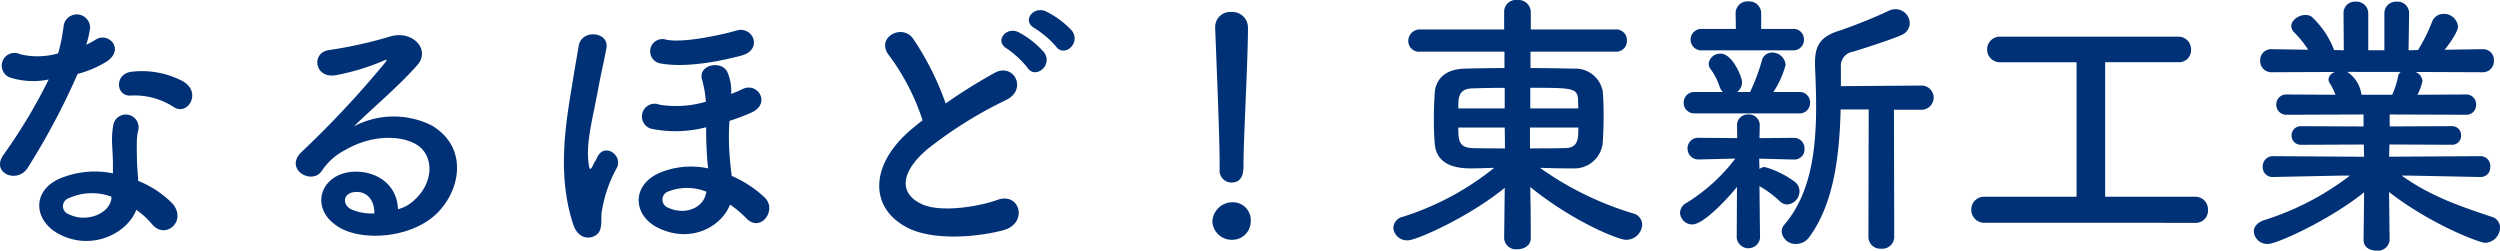<svg xmlns="http://www.w3.org/2000/svg" width="287.914" height="28.864" viewBox="0 0 287.914 28.864">
  <path id="パス_294286" data-name="パス 294286" d="M26.048-14.112c1.568.992,3.232-1.664,1.056-2.976a10.121,10.121,0,0,0-5.888-1.12c-2.048.192-1.92,2.848-.16,2.752A8.225,8.225,0,0,1,26.048-14.112Zm-14.432-3.2A62.453,62.453,0,0,1,6.368-8.576C4.96-6.5,8.032-5.248,9.216-7.168a80.861,80.861,0,0,0,5.728-10.784,12.224,12.224,0,0,0,3.424-1.472c2.048-1.472.032-3.456-1.408-2.432a9.93,9.93,0,0,1-1.024.544,10.759,10.759,0,0,0,.448-1.952,1.533,1.533,0,0,0-3.04-.288,20.635,20.635,0,0,1-.64,3.232,8.543,8.543,0,0,1-4.384.1,1.465,1.465,0,1,0-.928,2.752A8.755,8.755,0,0,0,11.616-17.312ZM21.7-2.3A9.267,9.267,0,0,1,23.52-.64c1.536,1.856,4.128-.416,2.3-2.432a11.61,11.61,0,0,0-3.9-2.56c-.032-.7-.1-1.376-.128-1.984-.032-.928-.032-1.728-.032-2.464a6.383,6.383,0,0,1,.192-1.5,1.47,1.47,0,0,0-2.88-.576,9.545,9.545,0,0,0-.16,2.144c.032.8.1,1.6.1,2.4V-6.5a10.462,10.462,0,0,0-6.144.608C9.568-4.416,9.92-.96,12.9.544,16.768,2.5,20.768.256,21.7-2.3Zm-2.848-1.5c-.032.1,0,.224-.032.32-.352,1.728-2.944,2.656-4.864,1.7a.972.972,0,0,1-.032-1.856A6.416,6.416,0,0,1,18.848-3.808ZM51.84-2.368c-.1-2.88-2.5-4.416-5.056-4.32-3.776.128-5.28,4.1-1.888,6.3,2.432,1.6,7.424,1.472,10.592-.8,3.36-2.432,4.864-8.064.256-10.816a9.8,9.8,0,0,0-8.992.1c1.152-1.12,2.432-2.272,3.712-3.456s2.56-2.432,3.584-3.584c1.6-1.792-.512-4.064-3.072-3.328a49.479,49.479,0,0,1-7.04,1.568c-2.176.256-1.7,3.424.832,2.88a25.635,25.635,0,0,0,5.376-1.632c.256-.128.576-.256.224.192A113.363,113.363,0,0,1,40.7-8.928c-1.984,1.952,1.216,3.84,2.368,2.144a7.035,7.035,0,0,1,2.688-2.4c3.232-1.888,6.688-1.664,8.352-.544,1.824,1.216,1.92,4.256-.416,6.336A4.312,4.312,0,0,1,51.84-2.368Zm-2.72.48a5.758,5.758,0,0,1-2.688-.48c-1.024-.544-.96-1.856.448-1.984S49.152-3.36,49.12-1.888ZM91.392-20.064c2.528-.672,1.344-3.456-.576-2.88-1.312.384-5.92,1.472-8.064,1.056a1.412,1.412,0,1,0-.736,2.72C84.832-18.624,88.768-19.36,91.392-20.064ZM90.08-2.912a12.812,12.812,0,0,1,1.888,1.6c1.632,1.7,3.616-.992,2.08-2.432a13.3,13.3,0,0,0-3.776-2.464c-.064-.608-.16-1.248-.192-1.792a27.467,27.467,0,0,1-.064-4.544,23.635,23.635,0,0,0,2.464-.928c2.4-1.024.8-3.616-.992-2.72a12.835,12.835,0,0,1-1.28.544,5.406,5.406,0,0,0-.384-2.4c-.544-1.5-3.3-1.056-3.008.608a12.378,12.378,0,0,1,.48,2.688,12.128,12.128,0,0,1-5.312.352,1.47,1.47,0,1,0-1.024,2.752,13.926,13.926,0,0,0,6.368-.16c0,1.344.032,2.464.16,4.128a4.373,4.373,0,0,1,.064.608,9.348,9.348,0,0,0-5.5.48c-3.392,1.408-3.168,4.96-.256,6.368C85.6,1.632,89.12-.384,90.08-2.912ZM74.848.448c.576-.576.352-1.824.448-2.464A15.36,15.36,0,0,1,77.024-7.1c.8-1.44-1.44-3.072-2.272-1.184-.16.384-.288.48-.384.7-.416.96-.512.608-.608-.352-.224-2.432.544-4.992,1.184-8.544.288-1.568.672-3.136.9-4.448.352-1.888-2.88-2.24-3.2-.224-.256,1.568-.512,2.944-.768,4.576-.64,3.968-1.792,10.144.16,16C72.608,1.12,74.08,1.184,74.848.448ZM87.3-4.128c-.384,1.7-2.5,2.464-4.384,1.568a.989.989,0,0,1,.064-1.856,5.929,5.929,0,0,1,4.384.032ZM129.44-22.944a10.286,10.286,0,0,0-2.976-2.208c-1.44-.672-2.848,1.12-1.28,1.952a10.868,10.868,0,0,1,2.432,2.08C128.544-19.776,130.56-21.5,129.44-22.944Zm-3.2,2.5a10.4,10.4,0,0,0-2.912-2.3c-1.408-.736-2.88,1.024-1.344,1.888a11.15,11.15,0,0,1,2.368,2.208C125.248-17.28,127.328-18.976,126.24-20.448Zm-13.984,7.84c-.32.224-.608.48-.928.736-5.184,4.128-5.376,9.312-.768,11.648,3.168,1.6,8.512.96,11.04.256,2.848-.8,1.888-4.48-.8-3.456-1.92.7-6.5,1.536-8.736.416-2.5-1.216-2.4-3.616.768-6.3a48.1,48.1,0,0,1,9.088-5.664c2.464-1.248.8-4.32-1.376-3.1a61.042,61.042,0,0,0-5.632,3.52,32.481,32.481,0,0,0-3.744-7.456c-1.28-1.824-4.416-.1-2.752,1.952A26.023,26.023,0,0,1,112.256-12.608Zm34.208,5.664a1.375,1.375,0,0,0,1.344,1.5c1.408,0,1.408-1.344,1.408-2.112,0-3.1.512-11.9.512-15.68a1.81,1.81,0,0,0-1.92-1.856,1.735,1.735,0,0,0-1.856,1.76v.1c.192,5.024.512,12.48.512,15.584v.672ZM150.048-.96a2.065,2.065,0,0,0-2.208-2.208A2.312,2.312,0,0,0,145.632-.96a2.217,2.217,0,0,0,2.208,2.112A2.128,2.128,0,0,0,150.048-.96ZM179.232.992a1.355,1.355,0,0,0,1.5,1.248c.8,0,1.568-.416,1.568-1.28,0-2.88-.032-4.16-.064-5.888,5.088,4.1,10.208,6.08,11.008,6.08a1.843,1.843,0,0,0,1.888-1.76,1.351,1.351,0,0,0-1.056-1.28,36.641,36.641,0,0,1-10.72-5.248c1.056.032,2.112.064,3.072.064h.672a3.279,3.279,0,0,0,3.488-2.976c.064-.928.1-2.08.1-3.2,0-.992-.032-1.92-.1-2.688a3.2,3.2,0,0,0-3.328-2.624c-1.472-.032-3.2-.064-4.992-.064v-1.888h9.792a1.232,1.232,0,0,0,1.312-1.28,1.232,1.232,0,0,0-1.312-1.28H182.3V-25.12a1.426,1.426,0,0,0-1.568-1.344,1.352,1.352,0,0,0-1.5,1.344v2.048h-9.664a1.318,1.318,0,0,0-1.376,1.344,1.241,1.241,0,0,0,1.376,1.216h9.7v1.888c-1.76,0-3.392.032-4.576.064-2.528.064-3.392,1.5-3.456,2.848-.064.9-.1,1.984-.1,3.072,0,.928.032,1.856.1,2.656.064,1.12.608,2.912,4.1,2.912.832,0,1.76-.032,2.752-.064a32.229,32.229,0,0,1-10.5,5.632,1.374,1.374,0,0,0-1.12,1.28,1.578,1.578,0,0,0,1.664,1.44c.992,0,7.008-2.656,11.168-6.048L179.232.96Zm3.008-14.976v-2.368c4.736,0,5.44,0,5.5,1.344,0,.32.032.672.032,1.024Zm5.536,2.208c0,1.312,0,2.368-1.6,2.368-1.248.032-2.592.032-3.968.032v-2.4Zm-8.48-2.208h-5.344c0-1.216,0-2.24,1.6-2.3.992-.032,2.336-.064,3.744-.064Zm.032,4.608c-1.344,0-2.624,0-3.744-.032-1.536-.064-1.632-.832-1.632-2.368H179.3ZM221.184.832a1.36,1.36,0,0,0,1.472,1.344,1.371,1.371,0,0,0,1.5-1.344l-.032-14.656h3.04a1.414,1.414,0,0,0,1.536-1.408,1.409,1.409,0,0,0-1.536-1.376l-9.152.064V-18.72a1.64,1.64,0,0,1,1.408-1.792c.864-.256,4.448-1.408,5.5-1.888a1.513,1.513,0,0,0,1.024-1.408,1.654,1.654,0,0,0-1.632-1.6,1.944,1.944,0,0,0-.8.192,58.9,58.9,0,0,1-5.536,2.24c-2.144.64-2.944,1.568-2.944,3.712v.384c.064,1.5.128,3.072.128,4.672,0,4.9-.576,9.984-3.616,13.568a1.261,1.261,0,0,0-.352.864,1.6,1.6,0,0,0,1.664,1.408A1.891,1.891,0,0,0,214.4.8c2.848-3.9,3.456-9.5,3.584-14.656h3.232Zm-8.736-21.5a1.209,1.209,0,0,0,1.312-1.248,1.2,1.2,0,0,0-1.312-1.216h-3.616V-24.96A1.36,1.36,0,0,0,207.36-26.3a1.36,1.36,0,0,0-1.472,1.344l.032,1.824h-3.84a1.246,1.246,0,0,0-1.376,1.248,1.241,1.241,0,0,0,1.376,1.216Zm.736,7.264a1.2,1.2,0,0,0,1.28-1.248,1.192,1.192,0,0,0-1.28-1.216H210.24a10.532,10.532,0,0,0,1.408-3.136,1.543,1.543,0,0,0-1.568-1.408,1.2,1.2,0,0,0-1.184.992,22.553,22.553,0,0,1-1.344,3.552h-1.5a1.366,1.366,0,0,0,.576-1.152c0-.544-1.088-3.264-2.464-3.264a1.313,1.313,0,0,0-1.376,1.152,1.047,1.047,0,0,0,.256.672,7.162,7.162,0,0,1,.992,1.952,1.552,1.552,0,0,0,.384.64h-3.232a1.211,1.211,0,0,0-1.28,1.216,1.217,1.217,0,0,0,1.28,1.248ZM206.016.928A1.353,1.353,0,0,0,208.7.96l-.064-5.984a11.87,11.87,0,0,1,2.368,1.76,1.247,1.247,0,0,0,.832.352,1.537,1.537,0,0,0,1.408-1.536,1.345,1.345,0,0,0-.512-1.056,10.617,10.617,0,0,0-3.488-1.728,1.185,1.185,0,0,0-.608.224l-.032-1.184,4,.1h.032a1.148,1.148,0,0,0,1.184-1.216,1.2,1.2,0,0,0-1.184-1.28h-.032l-3.968.032.032-1.408V-12a1.232,1.232,0,0,0-1.312-1.28A1.232,1.232,0,0,0,206.048-12v.032l.032,1.408-4.384-.032h-.032a1.209,1.209,0,0,0-1.312,1.248A1.244,1.244,0,0,0,201.664-8.1h.032l4.16-.1a20.754,20.754,0,0,1-5.6,5.088,1.342,1.342,0,0,0-.768,1.152,1.417,1.417,0,0,0,1.44,1.344c1.12,0,3.584-2.432,5.12-4.32ZM258.848-.8a1.4,1.4,0,0,0,1.44-1.472,1.454,1.454,0,0,0-1.44-1.536h-10.4V-19.3H256.9a1.375,1.375,0,0,0,1.44-1.44,1.445,1.445,0,0,0-1.44-1.5h-20.48a1.472,1.472,0,0,0-1.568,1.472,1.472,1.472,0,0,0,1.568,1.472h8.736V-3.808h-10.56a1.478,1.478,0,0,0-1.568,1.5,1.5,1.5,0,0,0,1.568,1.5Zm32.8-5.28A1.1,1.1,0,0,0,292.8-7.264a1.13,1.13,0,0,0-1.184-1.216l-10.464.064.032-1.408,7.168.032a1.032,1.032,0,0,0,1.088-1.056,1.039,1.039,0,0,0-1.088-1.088l-7.136.032V-13.28l8.768.032a1.115,1.115,0,0,0,1.184-1.152,1.123,1.123,0,0,0-1.184-1.184l-5.568.032a6.412,6.412,0,0,0,.576-1.568,1.238,1.238,0,0,0-.8-1.056l7.712.032a1.265,1.265,0,0,0,1.312-1.344,1.232,1.232,0,0,0-1.28-1.312H291.9l-4.352.064c1.536-1.952,1.536-2.592,1.536-2.688a1.619,1.619,0,0,0-1.664-1.44,1.4,1.4,0,0,0-1.344.96,18.665,18.665,0,0,1-1.6,3.2l-1.088.032.064-4.256v-.032a1.318,1.318,0,0,0-1.408-1.312,1.334,1.334,0,0,0-1.44,1.344v4.256h-1.856v-4.256a1.351,1.351,0,0,0-1.44-1.344A1.3,1.3,0,0,0,275.9-24.96v.032l.032,4.256-1.12-.032a10.07,10.07,0,0,0-2.592-3.84,1.214,1.214,0,0,0-.736-.192c-.768,0-1.6.608-1.6,1.28a1.037,1.037,0,0,0,.288.672,12.6,12.6,0,0,1,1.664,2.048l-4.192-.064h-.032a1.258,1.258,0,0,0-1.312,1.312,1.291,1.291,0,0,0,1.344,1.344l7.328-.032a.976.976,0,0,0-.8.832.723.723,0,0,0,.16.48,8.361,8.361,0,0,1,.64,1.312l-5.6-.032a1.143,1.143,0,0,0-1.216,1.152,1.15,1.15,0,0,0,1.216,1.184l8.832-.032V-11.9l-7.2-.032a1.051,1.051,0,0,0-1.088,1.056,1.058,1.058,0,0,0,1.088,1.088l7.232-.032.032,1.408L267.808-8.48a1.174,1.174,0,0,0-1.216,1.216,1.123,1.123,0,0,0,1.184,1.184h.032l7.776-.16h1.056a31.945,31.945,0,0,1-9.952,5.152c-.768.288-1.12.768-1.12,1.28a1.547,1.547,0,0,0,1.632,1.44c1.024,0,7.1-2.752,11.072-5.952l-.064,5.472v.032c0,.832.736,1.216,1.5,1.216a1.352,1.352,0,0,0,1.5-1.216V1.152l-.064-5.5C286.016-.576,291.584,1.5,292.224,1.5a1.783,1.783,0,0,0,1.7-1.76,1.288,1.288,0,0,0-.992-1.248C289.28-2.72,285.92-3.872,282.592-6.24h.96l8.064.16Zm-9.152-12.1a.789.789,0,0,0-.32.544,9.3,9.3,0,0,1-.672,2.08h-3.52l-.032-.1a3.687,3.687,0,0,0-1.632-2.528Z" transform="translate(-6.006 26.464)" fill="#003177"/>
</svg>
